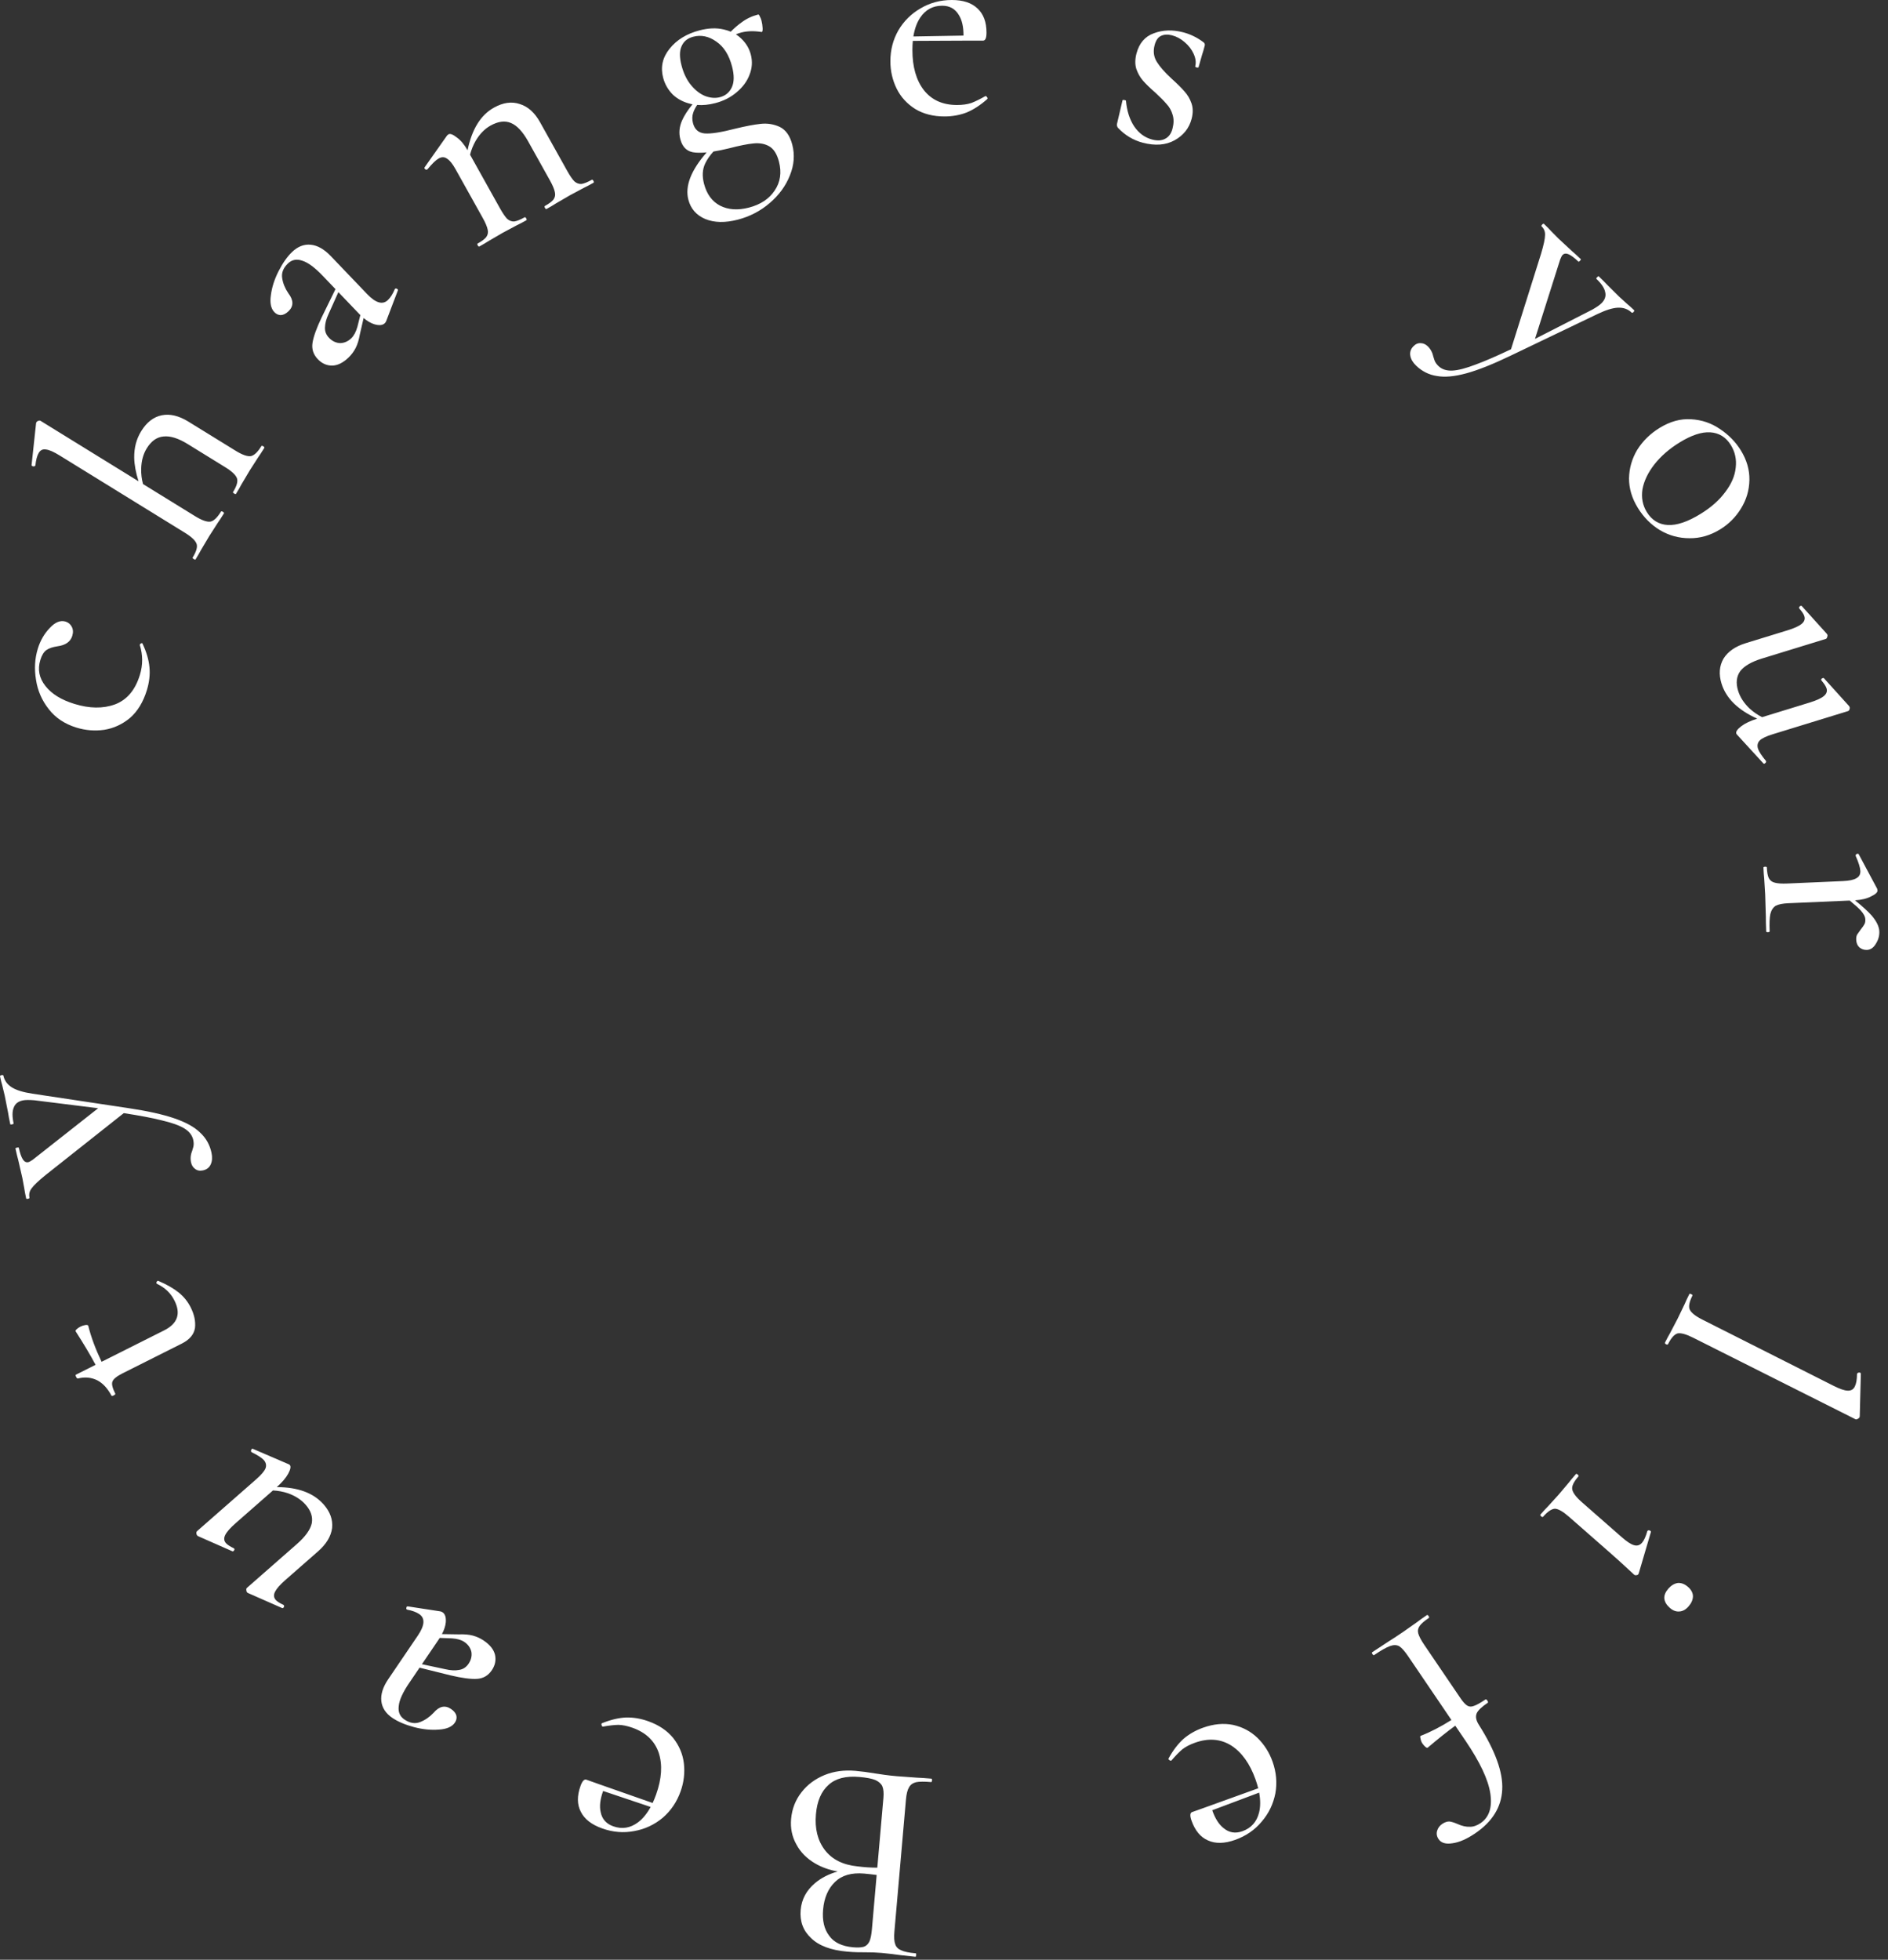 <svg width="132" height="137" viewBox="0 0 132 137" fill="none" xmlns="http://www.w3.org/2000/svg">
<rect x="0" y="0" width="132" height="137" fill="#333333" stroke="none"/>
<path fill-rule="evenodd" clip-rule="evenodd" d="M66.031 8.14C65.244 8.14 64.564 7.967 63.99 7.62C63.417 7.26 62.984 6.787 62.691 6.2C62.397 5.6 62.251 4.96 62.251 4.28C62.251 3.493 62.437 2.773 62.81 2.12C63.197 1.467 63.717 0.953 64.371 0.58C65.024 0.193 65.751 0 66.55 0C67.337 0 67.937 0.2 68.35 0.6C68.764 0.987 68.971 1.547 68.971 2.28C68.971 2.653 68.891 2.84 68.731 2.84H67.79L63.82 2.858C63.8 3.06 63.791 3.275 63.791 3.5C63.791 4.673 64.057 5.607 64.591 6.3C65.137 6.993 65.91 7.34 66.91 7.34C67.297 7.34 67.63 7.293 67.91 7.2C68.191 7.093 68.517 6.933 68.891 6.72H68.91C68.951 6.72 68.984 6.747 69.01 6.8C69.05 6.84 69.057 6.88 69.031 6.92C68.55 7.347 68.07 7.66 67.591 7.86C67.111 8.047 66.591 8.14 66.031 8.14ZM63.859 2.55L67.364 2.488C67.367 1.872 67.256 1.389 67.031 1.04C66.777 0.613 66.391 0.4 65.871 0.4C65.217 0.4 64.704 0.68 64.331 1.24C64.099 1.591 63.942 2.028 63.859 2.55ZM49.304 15.308C49.937 15.57 50.699 15.585 51.589 15.354C52.428 15.135 53.168 14.75 53.81 14.197C54.464 13.641 54.937 12.995 55.227 12.258C55.521 11.534 55.576 10.817 55.391 10.107C55.23 9.488 54.936 9.075 54.511 8.869C54.089 8.676 53.643 8.606 53.175 8.659C52.719 8.708 52.135 8.819 51.422 8.991C50.416 9.253 49.694 9.365 49.257 9.327C48.833 9.286 48.564 9.046 48.45 8.607C48.382 8.349 48.388 8.106 48.467 7.879C48.519 7.712 48.612 7.531 48.744 7.336C49.14 7.368 49.561 7.326 50.008 7.209C50.589 7.058 51.087 6.805 51.504 6.448C51.934 6.088 52.234 5.679 52.405 5.222C52.588 4.761 52.617 4.292 52.493 3.814C52.382 3.388 52.162 3.019 51.833 2.705C51.719 2.591 51.592 2.49 51.453 2.402C51.58 2.347 51.704 2.304 51.824 2.273C52.236 2.166 52.709 2.153 53.24 2.235C53.298 2.248 53.325 2.165 53.32 1.987C53.312 1.797 53.285 1.617 53.242 1.45C53.212 1.333 53.172 1.234 53.123 1.15C53.083 1.05 53.044 1.005 53.005 1.015C52.566 1.129 52.18 1.313 51.846 1.565C51.604 1.736 51.352 1.953 51.091 2.215C50.936 2.15 50.769 2.097 50.589 2.057C50.09 1.939 49.531 1.96 48.912 2.122C48.008 2.357 47.307 2.787 46.809 3.413C46.32 4.022 46.171 4.694 46.362 5.43C46.48 5.882 46.707 6.277 47.043 6.617C47.389 6.94 47.818 7.159 48.33 7.274C48.358 7.28 48.387 7.286 48.415 7.292C48.078 7.706 47.833 8.087 47.681 8.435C47.492 8.87 47.452 9.3 47.563 9.726C47.717 10.32 48.074 10.633 48.634 10.667C48.857 10.685 49.115 10.681 49.406 10.653C48.307 11.911 47.881 13.013 48.127 13.96C48.292 14.593 48.684 15.042 49.304 15.308ZM49.88 10.593C50.21 10.541 50.575 10.466 50.974 10.368C51.697 10.18 52.267 10.066 52.683 10.027C53.113 9.984 53.482 10.053 53.791 10.234C54.1 10.416 54.324 10.771 54.461 11.3C54.659 12.061 54.559 12.735 54.16 13.321C53.775 13.903 53.175 14.3 52.362 14.512C51.588 14.713 50.915 14.668 50.343 14.376C49.784 14.081 49.41 13.572 49.222 12.849C49.081 12.307 49.109 11.831 49.306 11.422C49.437 11.149 49.628 10.873 49.88 10.593ZM51.166 6.102C50.998 6.463 50.721 6.693 50.334 6.794C50.011 6.878 49.666 6.85 49.3 6.712C48.946 6.57 48.618 6.317 48.318 5.955C48.017 5.592 47.794 5.133 47.65 4.579C47.502 4.011 47.502 3.563 47.651 3.235C47.797 2.894 48.069 2.671 48.469 2.567C49.024 2.423 49.564 2.537 50.088 2.911C50.609 3.271 50.974 3.851 51.182 4.651C51.34 5.258 51.334 5.741 51.166 6.102ZM38.212 14.61C38.177 14.63 38.14 14.604 38.101 14.534C38.062 14.465 38.06 14.42 38.095 14.4C38.386 14.238 38.585 14.089 38.693 13.953C38.805 13.798 38.839 13.627 38.794 13.438C38.755 13.23 38.641 12.958 38.453 12.62L36.923 9.878C36.546 9.203 36.147 8.777 35.727 8.599C35.308 8.421 34.83 8.481 34.294 8.78C33.887 9.008 33.542 9.361 33.259 9.839C33.084 10.143 32.952 10.468 32.864 10.814L34.96 14.57C35.149 14.907 35.315 15.151 35.459 15.299C35.608 15.43 35.772 15.491 35.951 15.483C36.135 15.457 36.378 15.359 36.681 15.19C36.715 15.171 36.752 15.196 36.791 15.265C36.83 15.335 36.832 15.38 36.797 15.4C36.518 15.556 36.288 15.676 36.107 15.762L35.136 16.281L34.168 16.844C34.012 16.947 33.794 17.076 33.514 17.232C33.479 17.252 33.442 17.226 33.403 17.157C33.364 17.087 33.362 17.042 33.397 17.023C33.688 16.86 33.888 16.711 33.995 16.575C34.107 16.42 34.141 16.248 34.097 16.059C34.057 15.852 33.944 15.58 33.755 15.242L31.855 11.837C31.64 11.453 31.441 11.205 31.257 11.094C31.078 10.965 30.884 10.959 30.674 11.076C30.476 11.186 30.213 11.44 29.885 11.837L29.85 11.856C29.815 11.876 29.77 11.863 29.714 11.818C29.67 11.766 29.662 11.725 29.69 11.693L31.263 9.464L31.358 9.388C31.475 9.323 31.669 9.398 31.942 9.612C32.205 9.799 32.454 10.095 32.69 10.503C32.993 9.034 33.607 8.041 34.533 7.525C35.173 7.167 35.775 7.083 36.339 7.273C36.908 7.444 37.38 7.867 37.757 8.542L39.658 11.948C39.846 12.285 40.013 12.528 40.157 12.677C40.306 12.808 40.47 12.869 40.648 12.861C40.832 12.835 41.076 12.737 41.378 12.568C41.413 12.549 41.45 12.574 41.489 12.643C41.528 12.713 41.53 12.758 41.495 12.777C41.216 12.934 40.986 13.054 40.804 13.14L39.834 13.659L38.883 14.212C38.715 14.322 38.492 14.454 38.212 14.61ZM26.901 22.596C26.949 22.55 26.983 22.499 27.003 22.443L27.814 20.311C27.834 20.255 27.816 20.216 27.76 20.196C27.704 20.157 27.657 20.156 27.618 20.193L27.604 20.207C27.465 20.544 27.303 20.799 27.12 20.975C26.754 21.325 26.272 21.187 25.672 20.561L23.128 17.903C22.667 17.421 22.201 17.156 21.73 17.108C21.26 17.06 20.823 17.23 20.418 17.617C20.081 17.94 19.765 18.39 19.469 18.969C19.183 19.538 19.006 20.095 18.938 20.64C18.86 21.176 18.941 21.569 19.181 21.82C19.31 21.955 19.459 22.024 19.629 22.028C19.808 22.022 19.989 21.932 20.172 21.757C20.538 21.406 20.533 20.986 20.157 20.497C19.929 20.162 19.785 19.81 19.728 19.441C19.67 19.072 19.804 18.731 20.132 18.417C20.411 18.15 20.747 18.087 21.14 18.227C21.534 18.349 22.007 18.699 22.56 19.277L23.455 20.211L22.482 22.203C22.126 22.95 21.916 23.539 21.849 23.972C21.784 24.404 21.907 24.784 22.221 25.111C22.506 25.41 22.843 25.559 23.229 25.558C23.607 25.547 23.983 25.362 24.359 25.003C24.571 24.8 24.741 24.572 24.869 24.32C24.997 24.069 25.093 23.755 25.158 23.379L25.422 22.232C25.674 22.443 25.922 22.588 26.164 22.665C26.501 22.767 26.747 22.744 26.901 22.596ZM25.194 22.025L24.986 22.852C24.884 23.208 24.741 23.474 24.558 23.649C24.327 23.87 24.065 23.982 23.773 23.985C23.481 23.97 23.224 23.846 23.003 23.615C22.8 23.403 22.706 23.16 22.722 22.887C22.728 22.605 22.81 22.295 22.968 21.959L23.657 20.422L25.091 21.921C25.126 21.957 25.16 21.991 25.194 22.025ZM13.669 39.11C13.655 39.132 13.614 39.123 13.546 39.081C13.478 39.039 13.451 39.006 13.465 38.984C13.724 38.564 13.818 38.246 13.748 38.03C13.673 37.796 13.397 37.532 12.92 37.238L4.171 31.841C3.763 31.589 3.449 31.45 3.229 31.424C3.006 31.381 2.835 31.455 2.716 31.648C2.597 31.841 2.516 32.136 2.475 32.533L2.464 32.55C2.436 32.596 2.387 32.612 2.316 32.6C2.246 32.588 2.209 32.558 2.208 32.51L2.525 29.557L2.557 29.506C2.585 29.46 2.626 29.431 2.681 29.418C2.743 29.393 2.797 29.395 2.842 29.423L9.686 33.645C9.496 33.046 9.395 32.498 9.383 32.001C9.373 31.305 9.536 30.686 9.872 30.141C10.257 29.517 10.736 29.146 11.309 29.03C11.883 28.913 12.504 29.062 13.173 29.475L16.459 31.501C16.935 31.795 17.295 31.923 17.538 31.885C17.769 31.84 18.015 31.607 18.274 31.187C18.295 31.153 18.339 31.157 18.407 31.199C18.475 31.241 18.499 31.279 18.478 31.313C18.303 31.597 18.161 31.815 18.051 31.967L17.457 32.892L16.875 33.873C16.789 34.039 16.662 34.258 16.494 34.531C16.48 34.553 16.439 34.544 16.37 34.502C16.302 34.46 16.275 34.427 16.289 34.404C16.548 33.985 16.642 33.667 16.572 33.451C16.497 33.217 16.221 32.953 15.745 32.659L13.123 31.042C12.465 30.636 11.9 30.459 11.428 30.513C10.964 30.555 10.574 30.832 10.259 31.343C10.014 31.74 9.885 32.216 9.871 32.772C9.862 33.136 9.905 33.491 10 33.839L13.634 36.08C14.111 36.374 14.471 36.502 14.714 36.464C14.945 36.419 15.19 36.186 15.449 35.766C15.47 35.732 15.515 35.736 15.583 35.778C15.651 35.82 15.675 35.858 15.654 35.892C15.479 36.176 15.336 36.394 15.227 36.546L14.633 37.471L14.051 38.452C13.965 38.618 13.837 38.837 13.669 39.11ZM9.085 50.192C9.618 49.728 10.011 49.082 10.266 48.254C10.438 47.693 10.499 47.154 10.449 46.636C10.399 46.119 10.239 45.574 9.968 45.003C9.954 44.957 9.922 44.947 9.872 44.974C9.826 44.987 9.797 45.013 9.786 45.051L9.774 45.09C9.993 45.785 9.994 46.483 9.779 47.184C9.454 48.242 8.873 48.928 8.037 49.243C7.205 49.545 6.26 49.534 5.202 49.208C4.285 48.926 3.611 48.51 3.18 47.959C2.737 47.404 2.617 46.796 2.821 46.133C2.922 45.802 3.063 45.573 3.241 45.446C3.419 45.32 3.677 45.231 4.013 45.181C4.58 45.105 4.927 44.862 5.052 44.455C5.127 44.212 5.115 44 5.018 43.816C4.921 43.633 4.777 43.512 4.586 43.453C4.229 43.344 3.863 43.489 3.489 43.89C3.102 44.288 2.82 44.773 2.644 45.346C2.432 46.035 2.391 46.761 2.518 47.526C2.633 48.286 2.932 48.971 3.414 49.58C3.884 50.184 4.527 50.612 5.343 50.863C5.98 51.059 6.626 51.111 7.282 51.019C7.942 50.915 8.543 50.64 9.085 50.192ZM0.001 75.243C-0.007 75.203 0.028 75.175 0.106 75.159C0.184 75.142 0.228 75.153 0.236 75.192C0.311 75.544 0.514 75.821 0.843 76.023C1.157 76.215 1.631 76.359 2.265 76.455L8.943 77.46C10.296 77.661 11.376 77.9 12.185 78.177C12.995 78.454 13.598 78.788 13.995 79.18C14.403 79.556 14.667 80.025 14.787 80.586C14.854 80.898 14.837 81.168 14.735 81.394C14.634 81.621 14.453 81.762 14.192 81.817C13.97 81.865 13.785 81.829 13.637 81.711C13.492 81.606 13.399 81.456 13.357 81.26C13.298 80.986 13.327 80.707 13.444 80.423C13.451 80.394 13.475 80.314 13.515 80.183C13.552 80.039 13.551 79.875 13.512 79.693C13.442 79.367 13.235 79.098 12.889 78.885C12.544 78.673 12.005 78.481 11.273 78.311C10.627 78.149 9.755 77.984 8.654 77.815L3.178 82.151C2.678 82.558 2.356 82.865 2.209 83.074C2.06 83.269 2.011 83.484 2.061 83.719C2.07 83.758 2.035 83.786 1.956 83.803C1.878 83.82 1.835 83.808 1.827 83.769C1.76 83.456 1.716 83.22 1.695 83.061L1.564 82.353L1.273 81.086C1.218 80.893 1.154 80.627 1.081 80.288C1.076 80.262 1.112 80.241 1.19 80.224C1.269 80.207 1.31 80.212 1.316 80.238C1.394 80.603 1.485 80.87 1.59 81.038C1.694 81.207 1.824 81.275 1.981 81.241C2.046 81.227 2.15 81.171 2.292 81.072L6.862 77.472L2.405 76.916C2.044 76.885 1.772 76.888 1.589 76.927C1.263 76.997 1.054 77.165 0.96 77.43C0.851 77.685 0.849 78.054 0.952 78.537C0.957 78.563 0.921 78.584 0.843 78.601C0.765 78.618 0.723 78.613 0.717 78.587C0.642 78.235 0.591 77.966 0.565 77.781L0.333 76.603L0.155 75.864C0.114 75.737 0.063 75.529 0.001 75.243ZM13.632 92.836C13.685 92.377 13.585 91.897 13.334 91.397C13.131 90.992 12.853 90.646 12.501 90.361C12.148 90.075 11.677 89.805 11.086 89.549C11.044 89.525 11.005 89.537 10.97 89.585C10.934 89.633 10.925 89.675 10.943 89.71C10.955 89.734 10.97 89.749 10.988 89.755C11.537 90.016 11.94 90.403 12.197 90.916C12.658 91.833 12.418 92.528 11.477 93.001L7.102 95.198C6.676 94.3 6.366 93.464 6.172 92.688C6.16 92.635 6.097 92.614 5.984 92.626C5.859 92.644 5.743 92.68 5.636 92.734C5.528 92.788 5.439 92.848 5.368 92.913C5.296 92.979 5.269 93.03 5.287 93.066C5.86 93.958 6.325 94.739 6.682 95.409L5.311 96.098C5.275 96.116 5.278 96.166 5.32 96.25C5.362 96.333 5.403 96.372 5.445 96.366C5.922 96.246 6.366 96.284 6.778 96.48C7.178 96.682 7.515 97.042 7.791 97.56C7.809 97.596 7.859 97.593 7.943 97.551C8.038 97.503 8.077 97.461 8.059 97.426C7.861 97.032 7.795 96.752 7.86 96.585C7.92 96.406 8.158 96.212 8.575 96.002L12.704 93.929C13.252 93.654 13.561 93.289 13.632 92.836ZM22.633 105.176C23.082 105.687 23.277 106.233 23.22 106.816C23.144 107.396 22.816 107.942 22.234 108.452L19.949 110.456C19.578 110.781 19.338 111.054 19.229 111.273C19.12 111.493 19.136 111.683 19.277 111.844C19.373 111.954 19.555 112.07 19.821 112.191L19.847 112.221C19.874 112.251 19.871 112.298 19.838 112.362C19.797 112.416 19.758 112.433 19.721 112.411L17.338 111.362L17.271 111.315C17.244 111.285 17.229 111.237 17.224 111.17C17.21 111.094 17.223 111.038 17.263 111.003L20.766 107.93C21.348 107.42 21.691 106.942 21.796 106.495C21.882 106.048 21.74 105.613 21.371 105.192C21.063 104.841 20.651 104.573 20.134 104.388C19.793 104.274 19.442 104.209 19.083 104.192L16.468 106.486C16.097 106.812 15.857 107.084 15.748 107.304C15.639 107.523 15.655 107.713 15.796 107.874C15.892 107.984 16.078 108.105 16.353 108.236L16.379 108.266C16.406 108.296 16.398 108.338 16.357 108.392C16.316 108.446 16.277 108.463 16.24 108.441L13.857 107.392L13.789 107.345C13.754 107.305 13.734 107.252 13.729 107.186C13.724 107.119 13.741 107.068 13.781 107.033L17.917 103.407C18.257 103.108 18.472 102.857 18.561 102.655C18.641 102.443 18.602 102.247 18.444 102.066C18.312 101.916 18.026 101.732 17.587 101.514L17.574 101.499C17.539 101.459 17.537 101.407 17.57 101.343C17.593 101.288 17.627 101.266 17.673 101.279L20.196 102.365L20.263 102.412C20.351 102.513 20.315 102.713 20.153 103.015C19.995 103.309 19.728 103.623 19.351 103.958C20.83 103.961 21.924 104.367 22.633 105.176ZM30.945 112.711C30.89 112.674 30.833 112.651 30.774 112.643L28.519 112.297C28.46 112.289 28.427 112.315 28.419 112.374C28.392 112.437 28.401 112.483 28.445 112.513L28.462 112.524C28.82 112.59 29.104 112.694 29.313 112.836C29.733 113.121 29.699 113.622 29.212 114.339L27.145 117.384C26.771 117.935 26.61 118.446 26.661 118.916C26.713 119.386 26.97 119.779 27.434 120.093C27.82 120.355 28.326 120.57 28.954 120.738C29.57 120.899 30.152 120.955 30.7 120.908C31.24 120.872 31.607 120.71 31.802 120.423C31.907 120.269 31.943 120.108 31.911 119.942C31.868 119.768 31.742 119.609 31.533 119.467C31.113 119.183 30.704 119.275 30.304 119.745C30.024 120.039 29.71 120.253 29.361 120.387C29.013 120.52 28.651 120.46 28.276 120.205C27.956 119.988 27.823 119.673 27.879 119.259C27.915 118.849 28.158 118.313 28.608 117.651L29.334 116.581L31.485 117.115C32.29 117.306 32.911 117.389 33.347 117.363C33.784 117.337 34.13 117.137 34.384 116.762C34.616 116.42 34.691 116.06 34.609 115.682C34.52 115.315 34.26 114.985 33.83 114.693C33.587 114.529 33.329 114.41 33.056 114.337C32.783 114.265 32.456 114.236 32.075 114.252L30.898 114.234C31.052 113.943 31.141 113.67 31.167 113.417C31.196 113.066 31.122 112.831 30.945 112.711ZM30.744 114.5C30.718 114.54 30.691 114.581 30.663 114.623L29.498 116.339L31.145 116.69C31.507 116.775 31.827 116.79 32.104 116.737C32.375 116.695 32.592 116.552 32.757 116.31C32.937 116.045 33.004 115.768 32.958 115.479C32.894 115.194 32.729 114.962 32.465 114.782C32.255 114.64 31.965 114.556 31.596 114.531L30.744 114.5ZM45.318 120.323C46.059 120.586 46.642 120.978 47.066 121.496C47.485 122.028 47.735 122.619 47.814 123.27C47.89 123.934 47.813 124.586 47.585 125.226C47.322 125.968 46.904 126.583 46.334 127.074C45.751 127.56 45.089 127.869 44.348 128.002C43.603 128.147 42.853 128.086 42.1 127.817C41.358 127.554 40.86 127.164 40.605 126.649C40.345 126.146 40.338 125.549 40.584 124.858C40.709 124.506 40.847 124.357 40.998 124.411L41.883 124.726L45.63 126.04C45.716 125.856 45.797 125.657 45.873 125.445C46.266 124.34 46.328 123.371 46.058 122.539C45.775 121.702 45.163 121.117 44.221 120.781C43.856 120.652 43.527 120.584 43.231 120.578C42.932 120.585 42.571 120.626 42.147 120.702L42.128 120.695C42.091 120.682 42.068 120.645 42.061 120.586C42.037 120.535 42.044 120.495 42.082 120.466C42.678 120.225 43.235 120.091 43.754 120.063C44.269 120.049 44.79 120.135 45.318 120.323ZM41.996 126.677C41.901 126.272 41.958 125.78 42.167 125.201L45.49 126.317C45.237 126.781 44.943 127.14 44.607 127.393C44.067 127.796 43.49 127.888 42.874 127.669C42.384 127.494 42.092 127.164 41.996 126.677ZM57.005 130.274C57.464 130.54 57.984 130.725 58.567 130.828C57.946 131.005 57.419 131.275 56.986 131.638C56.38 132.147 56.044 132.773 55.979 133.517C55.909 134.314 56.153 134.971 56.71 135.488C57.252 136.018 58.095 136.332 59.237 136.432C59.476 136.453 59.703 136.466 59.916 136.472C60.117 136.476 60.291 136.478 60.438 136.477C60.853 136.473 61.247 136.488 61.618 136.52C61.964 136.55 62.428 136.604 63.01 136.682L64.004 136.789C64.031 136.791 64.047 136.753 64.055 136.673C64.061 136.593 64.052 136.552 64.025 136.55C63.56 136.509 63.225 136.44 63.019 136.342C62.799 136.255 62.658 136.116 62.594 135.923C62.518 135.729 62.497 135.432 62.532 135.034L63.339 125.809C63.373 125.411 63.446 125.123 63.555 124.945C63.651 124.766 63.815 124.646 64.048 124.586C64.279 124.54 64.628 124.537 65.093 124.577C65.132 124.581 65.156 124.543 65.163 124.463C65.17 124.383 65.153 124.342 65.114 124.338C64.689 124.301 64.349 124.278 64.096 124.269L62.699 124.167C62.38 124.139 62.096 124.108 61.844 124.072C61.593 124.037 61.375 124.005 61.19 123.975C60.689 123.891 60.226 123.83 59.801 123.793C59.017 123.725 58.299 123.822 57.647 124.087C56.98 124.363 56.443 124.764 56.036 125.291C55.614 125.829 55.372 126.451 55.311 127.155C55.254 127.806 55.376 128.398 55.677 128.933C55.964 129.48 56.407 129.927 57.005 130.274ZM59.645 136.127C59.964 136.155 60.213 136.143 60.391 136.091C60.556 136.039 60.688 135.917 60.785 135.724C60.867 135.544 60.926 135.255 60.961 134.856L61.292 131.072C60.98 131.031 60.688 130.998 60.417 130.974C59.541 130.898 58.861 131.092 58.379 131.559C57.896 132.025 57.619 132.67 57.547 133.494C57.481 134.251 57.621 134.859 57.969 135.317C58.303 135.788 58.862 136.058 59.645 136.127ZM60.085 124.22C59.142 124.137 58.423 124.322 57.928 124.774C57.42 125.225 57.126 125.908 57.046 126.825C56.958 127.834 57.166 128.669 57.67 129.329C58.175 129.988 58.938 130.37 59.959 130.472C60.419 130.531 60.878 130.561 61.337 130.562L61.765 125.672C61.794 125.339 61.77 125.076 61.693 124.882C61.615 124.701 61.454 124.554 61.21 124.439C60.965 124.337 60.59 124.264 60.085 124.22ZM80.877 4.321C80.664 3.976 80.612 3.591 80.723 3.165C80.81 2.829 80.956 2.613 81.161 2.514C81.382 2.406 81.641 2.391 81.938 2.468C82.26 2.552 82.556 2.712 82.826 2.947C83.108 3.186 83.319 3.461 83.458 3.773C83.597 4.085 83.633 4.37 83.566 4.628C83.556 4.667 83.59 4.696 83.667 4.716C83.745 4.736 83.789 4.727 83.799 4.688L84.04 3.842C84.093 3.69 84.156 3.473 84.23 3.189C84.257 3.086 84.217 2.999 84.111 2.931C83.684 2.613 83.219 2.388 82.716 2.257C81.98 2.066 81.299 2.089 80.673 2.325C80.05 2.549 79.644 3.022 79.456 3.745C79.352 4.145 79.349 4.502 79.446 4.817C79.556 5.135 79.712 5.409 79.914 5.641C80.115 5.872 80.407 6.155 80.788 6.488C81.122 6.796 81.378 7.055 81.557 7.267C81.752 7.47 81.894 7.72 81.982 8.018C82.073 8.304 82.071 8.627 81.977 8.988C81.887 9.337 81.715 9.574 81.461 9.701C81.221 9.832 80.92 9.85 80.558 9.756C80.042 9.622 79.62 9.312 79.291 8.827C78.976 8.345 78.786 7.752 78.722 7.046C78.715 7.017 78.672 6.999 78.591 6.991C78.526 6.975 78.489 6.986 78.479 7.024L78.095 8.66C78.075 8.738 78.093 8.825 78.151 8.923C78.647 9.451 79.23 9.803 79.901 9.978C80.766 10.203 81.504 10.146 82.115 9.81C82.743 9.463 83.142 8.961 83.313 8.303C83.417 7.903 83.414 7.544 83.304 7.226C83.194 6.908 83.031 6.631 82.817 6.396C82.606 6.149 82.305 5.85 81.914 5.5C81.436 5.059 81.09 4.666 80.877 4.321ZM114.248 21.683C114.276 21.711 114.263 21.753 114.208 21.811C114.153 21.869 114.11 21.884 114.082 21.856C113.822 21.607 113.498 21.492 113.112 21.51C112.745 21.527 112.272 21.674 111.693 21.951L105.604 24.87C104.372 25.463 103.343 25.872 102.519 26.098C101.694 26.323 101.007 26.385 100.457 26.284C99.909 26.202 99.427 25.962 99.013 25.566C98.782 25.345 98.645 25.112 98.602 24.868C98.559 24.623 98.629 24.405 98.814 24.212C98.971 24.049 99.143 23.974 99.332 23.989C99.512 23.994 99.673 24.066 99.818 24.204C100.02 24.398 100.153 24.645 100.216 24.946C100.226 24.974 100.251 25.053 100.292 25.184C100.342 25.325 100.435 25.459 100.57 25.589C100.81 25.819 101.133 25.925 101.538 25.907C101.943 25.889 102.497 25.744 103.198 25.475C103.823 25.245 104.638 24.892 105.643 24.414L107.74 17.751C107.924 17.134 108.019 16.698 108.022 16.443C108.036 16.198 107.956 15.992 107.783 15.826C107.754 15.799 107.767 15.756 107.822 15.698C107.878 15.64 107.92 15.625 107.949 15.653C108.18 15.874 108.349 16.045 108.455 16.165L108.961 16.677L109.914 17.562C110.068 17.691 110.27 17.875 110.52 18.115C110.539 18.133 110.521 18.171 110.466 18.229C110.411 18.287 110.374 18.306 110.354 18.288C110.085 18.03 109.859 17.86 109.678 17.779C109.497 17.698 109.352 17.716 109.241 17.831C109.195 17.88 109.141 17.984 109.078 18.146L107.319 23.692L111.319 21.648C111.635 21.471 111.858 21.315 111.987 21.18C112.218 20.94 112.297 20.683 112.225 20.412C112.172 20.139 111.968 19.832 111.611 19.491C111.592 19.473 111.61 19.435 111.665 19.377C111.721 19.319 111.758 19.299 111.777 19.318C112.037 19.567 112.23 19.761 112.356 19.899L113.209 20.744L113.771 21.255C113.877 21.337 114.036 21.48 114.248 21.683ZM113.894 33.44C113.892 34.147 114.097 34.835 114.51 35.505C114.916 36.163 115.432 36.682 116.059 37.063C116.697 37.438 117.384 37.625 118.12 37.625C118.864 37.636 119.581 37.428 120.274 37.002C120.875 36.63 121.358 36.144 121.724 35.543C122.101 34.935 122.296 34.274 122.31 33.56C122.324 32.846 122.125 32.155 121.712 31.485C121.348 30.895 120.86 30.397 120.249 29.99C119.65 29.577 118.977 29.35 118.231 29.308C117.496 29.26 116.76 29.464 116.022 29.919C115.376 30.318 114.858 30.825 114.47 31.44C114.1 32.06 113.908 32.727 113.894 33.44ZM116.61 36.7C115.978 36.667 115.488 36.366 115.138 35.799C114.844 35.322 114.742 34.789 114.833 34.201C114.943 33.616 115.22 33.038 115.666 32.465C116.123 31.885 116.709 31.375 117.424 30.934C118.253 30.423 118.968 30.186 119.57 30.222C120.19 30.262 120.671 30.56 121.014 31.116C121.308 31.593 121.421 32.119 121.353 32.694C121.296 33.261 121.056 33.825 120.632 34.383C120.216 34.953 119.64 35.466 118.902 35.921C118.005 36.474 117.241 36.733 116.61 36.7ZM120.36 47.784C120.16 47.134 120.206 46.555 120.496 46.047C120.803 45.549 121.326 45.185 122.065 44.958L124.971 44.065C125.443 43.92 125.773 43.77 125.962 43.614C126.152 43.458 126.215 43.279 126.152 43.075C126.109 42.934 125.991 42.755 125.798 42.535L125.786 42.497C125.775 42.458 125.797 42.417 125.853 42.372C125.912 42.339 125.954 42.34 125.979 42.375L127.724 44.307L127.766 44.378C127.778 44.416 127.773 44.467 127.75 44.529C127.731 44.605 127.697 44.65 127.646 44.666L123.191 46.035C122.452 46.262 121.943 46.558 121.665 46.923C121.403 47.296 121.354 47.751 121.519 48.286C121.656 48.732 121.922 49.145 122.318 49.526C122.583 49.769 122.876 49.972 123.197 50.134L126.522 49.112C126.994 48.967 127.324 48.817 127.513 48.661C127.703 48.505 127.766 48.326 127.703 48.122C127.66 47.981 127.54 47.795 127.343 47.563L127.331 47.525C127.32 47.486 127.344 47.451 127.404 47.419C127.463 47.386 127.505 47.387 127.53 47.422L129.275 49.354L129.317 49.425C129.333 49.476 129.33 49.533 129.307 49.596C129.284 49.658 129.248 49.697 129.197 49.713L123.939 51.329C123.506 51.462 123.207 51.603 123.044 51.751C122.884 51.911 122.839 52.106 122.91 52.336C122.968 52.527 123.154 52.812 123.465 53.19L123.471 53.209C123.487 53.26 123.467 53.309 123.411 53.353C123.368 53.395 123.327 53.4 123.29 53.37L121.434 51.346L121.391 51.275C121.352 51.148 121.468 50.98 121.738 50.771C122.003 50.567 122.376 50.39 122.857 50.239C121.508 49.631 120.676 48.812 120.36 47.784ZM129.322 62.954L125.021 63.142C124.634 63.159 124.343 63.218 124.148 63.32C123.966 63.435 123.841 63.627 123.773 63.897C123.718 64.166 123.702 64.567 123.725 65.1C123.727 65.14 123.688 65.162 123.608 65.165C123.528 65.169 123.487 65.151 123.485 65.111C123.466 64.671 123.457 64.318 123.459 64.051L123.413 62.531L123.344 61.413C123.322 61.227 123.305 60.975 123.291 60.655C123.289 60.615 123.328 60.593 123.408 60.59C123.488 60.586 123.529 60.605 123.53 60.644C123.545 60.977 123.589 61.222 123.663 61.379C123.75 61.549 123.888 61.657 124.077 61.702C124.28 61.76 124.574 61.78 124.961 61.763L128.857 61.593C129.296 61.574 129.607 61.507 129.789 61.392C129.985 61.29 130.077 61.119 130.067 60.88C130.057 60.653 129.948 60.304 129.741 59.833L129.739 59.793C129.737 59.753 129.769 59.718 129.835 59.688C129.901 59.672 129.941 59.684 129.956 59.723L131.243 62.129L131.268 62.248C131.274 62.382 131.12 62.522 130.806 62.669C130.525 62.819 130.153 62.908 129.691 62.937C130.229 63.371 130.62 63.728 130.864 64.008C131.202 64.407 131.378 64.773 131.393 65.106C131.406 65.412 131.325 65.703 131.15 65.977C130.989 66.251 130.781 66.394 130.528 66.405C130.329 66.413 130.152 66.354 130 66.228C129.861 66.1 129.787 65.923 129.777 65.697C129.77 65.55 129.792 65.429 129.841 65.334C129.904 65.237 129.992 65.114 130.105 64.962C130.219 64.823 130.301 64.706 130.35 64.611C130.4 64.528 130.421 64.414 130.415 64.268C130.407 64.081 130.298 63.872 130.087 63.641C129.949 63.487 129.693 63.258 129.322 62.954ZM118.117 90.451C118.129 90.427 118.171 90.433 118.242 90.469C118.314 90.505 118.344 90.535 118.332 90.559C118.11 91 118.044 91.325 118.133 91.534C118.228 91.76 118.526 91.999 119.026 92.251L128.204 96.882C128.633 97.098 128.957 97.209 129.178 97.215C129.411 97.227 129.578 97.132 129.679 96.93C129.781 96.727 129.832 96.432 129.833 96.044L129.842 96.027C129.866 95.979 129.917 95.952 129.994 95.946C130.078 95.959 130.113 95.991 130.101 96.045L130.025 99.005L130.007 99.086C129.989 99.122 129.95 99.154 129.89 99.184C129.824 99.226 129.768 99.235 129.72 99.211L118.389 93.52C117.889 93.268 117.522 93.166 117.289 93.214C117.063 93.279 116.842 93.526 116.626 93.955C116.602 94.002 116.555 94.008 116.483 93.972C116.412 93.936 116.388 93.895 116.412 93.847C116.549 93.573 116.666 93.356 116.762 93.195L117.3 92.167L117.785 91.157C117.857 90.984 117.968 90.749 118.117 90.451ZM110.308 103.083C110.248 103.03 110.205 103.019 110.179 103.049C109.968 103.29 109.801 103.49 109.679 103.649L108.969 104.489L108.229 105.303C108.087 105.444 107.911 105.636 107.7 105.876C107.673 105.906 107.69 105.948 107.75 106C107.81 106.053 107.854 106.064 107.88 106.034C108.205 105.664 108.486 105.475 108.722 105.469C108.959 105.482 109.288 105.673 109.709 106.042L112.506 108.495C112.957 108.891 113.343 109.238 113.665 109.539C113.987 109.839 114.183 110.02 114.253 110.081C114.294 110.116 114.346 110.127 114.411 110.113C114.468 110.11 114.509 110.093 114.536 110.063L114.573 109.989L115.419 107.113C115.445 107.065 115.418 107.024 115.341 106.991C115.273 106.967 115.221 106.975 115.186 107.015L115.173 107.03C115.066 107.415 114.942 107.688 114.802 107.848C114.643 108.029 114.453 108.084 114.231 108.013C114.019 107.952 113.738 107.767 113.387 107.459L110.605 105.02C110.184 104.65 109.956 104.344 109.922 104.101C109.888 103.876 110.034 103.578 110.359 103.207C110.385 103.177 110.369 103.136 110.308 103.083ZM117.31 110.66C117.067 110.695 116.844 110.828 116.642 111.058C116.44 111.289 116.346 111.517 116.361 111.743C116.385 111.978 116.513 112.196 116.744 112.398C116.964 112.592 117.192 112.676 117.426 112.651C117.652 112.636 117.862 112.519 118.055 112.298C118.257 112.067 118.36 111.829 118.363 111.583C118.357 111.348 118.243 111.133 118.023 110.94C117.792 110.737 117.555 110.644 117.31 110.66ZM99.762 112.905C99.795 112.883 99.834 112.905 99.879 112.971C99.924 113.037 99.93 113.081 99.897 113.104C99.577 113.321 99.364 113.506 99.258 113.658C99.141 113.818 99.107 113.994 99.157 114.186C99.214 114.389 99.355 114.656 99.579 114.987L102.107 118.71C102.286 118.975 102.445 119.149 102.582 119.233C102.72 119.317 102.877 119.323 103.054 119.252C103.238 119.191 103.507 119.041 103.86 118.801C103.893 118.779 103.936 118.806 103.988 118.883C104.041 118.96 104.05 119.01 104.017 119.033C103.587 119.325 103.328 119.573 103.241 119.777C103.151 120 103.197 120.258 103.381 120.552C104.546 122.388 105.095 123.909 105.028 125.115C104.967 126.332 104.336 127.349 103.134 128.165C102.549 128.562 102.02 128.792 101.547 128.855C101.082 128.93 100.759 128.834 100.58 128.569C100.452 128.382 100.418 128.188 100.475 127.988C100.533 127.788 100.65 127.628 100.826 127.508C101.003 127.388 101.172 127.329 101.335 127.332C101.494 127.353 101.689 127.414 101.919 127.515C102.22 127.65 102.496 127.712 102.747 127.703C102.995 127.712 103.251 127.626 103.516 127.447C104.112 127.042 104.339 126.356 104.198 125.388C104.057 124.421 103.477 123.187 102.459 121.686L101.746 120.636C101.181 121.048 100.538 121.561 99.817 122.174C99.784 122.197 99.73 122.177 99.655 122.115C99.581 122.052 99.51 121.971 99.442 121.872C99.382 121.784 99.341 121.675 99.318 121.546C99.283 121.424 99.287 121.358 99.327 121.346C100.007 121.083 100.723 120.714 101.476 120.238L98.438 115.762C98.205 115.42 98.004 115.194 97.833 115.085C97.651 114.983 97.431 114.979 97.173 115.073C96.915 115.168 96.548 115.376 96.074 115.698C96.041 115.721 96.002 115.699 95.957 115.633C95.912 115.567 95.906 115.522 95.939 115.5L97.059 114.764C97.298 114.618 97.655 114.383 98.129 114.061L99.078 113.393C99.236 113.27 99.464 113.107 99.762 112.905ZM86.212 120.582C85.555 120.448 84.856 120.512 84.115 120.776C83.588 120.964 83.129 121.226 82.739 121.563C82.354 121.912 82.007 122.368 81.698 122.931C81.686 122.978 81.706 123.013 81.757 123.038C81.8 123.079 81.84 123.093 81.878 123.079L81.897 123.073C82.177 122.747 82.431 122.486 82.659 122.292C82.892 122.11 83.19 121.954 83.554 121.825C84.496 121.49 85.341 121.557 86.089 122.027C86.823 122.502 87.388 123.291 87.781 124.397C87.856 124.609 87.919 124.814 87.968 125.012L84.235 126.359L84.233 126.36L83.348 126.675C83.197 126.728 83.184 126.931 83.309 127.283C83.555 127.974 83.938 128.432 84.457 128.658C84.98 128.896 85.612 128.883 86.353 128.62C87.107 128.351 87.727 127.926 88.213 127.342C88.703 126.772 89.021 126.114 89.167 125.369C89.299 124.628 89.234 123.887 88.97 123.146C88.742 122.505 88.39 121.951 87.912 121.484C87.439 121.03 86.872 120.729 86.212 120.582ZM84.754 126.548C84.957 127.13 85.223 127.547 85.553 127.801C85.934 128.118 86.37 128.189 86.86 128.015C87.476 127.796 87.865 127.36 88.029 126.707C88.13 126.299 88.131 125.835 88.034 125.315L84.754 126.548Z" fill="white"/>
</svg>
